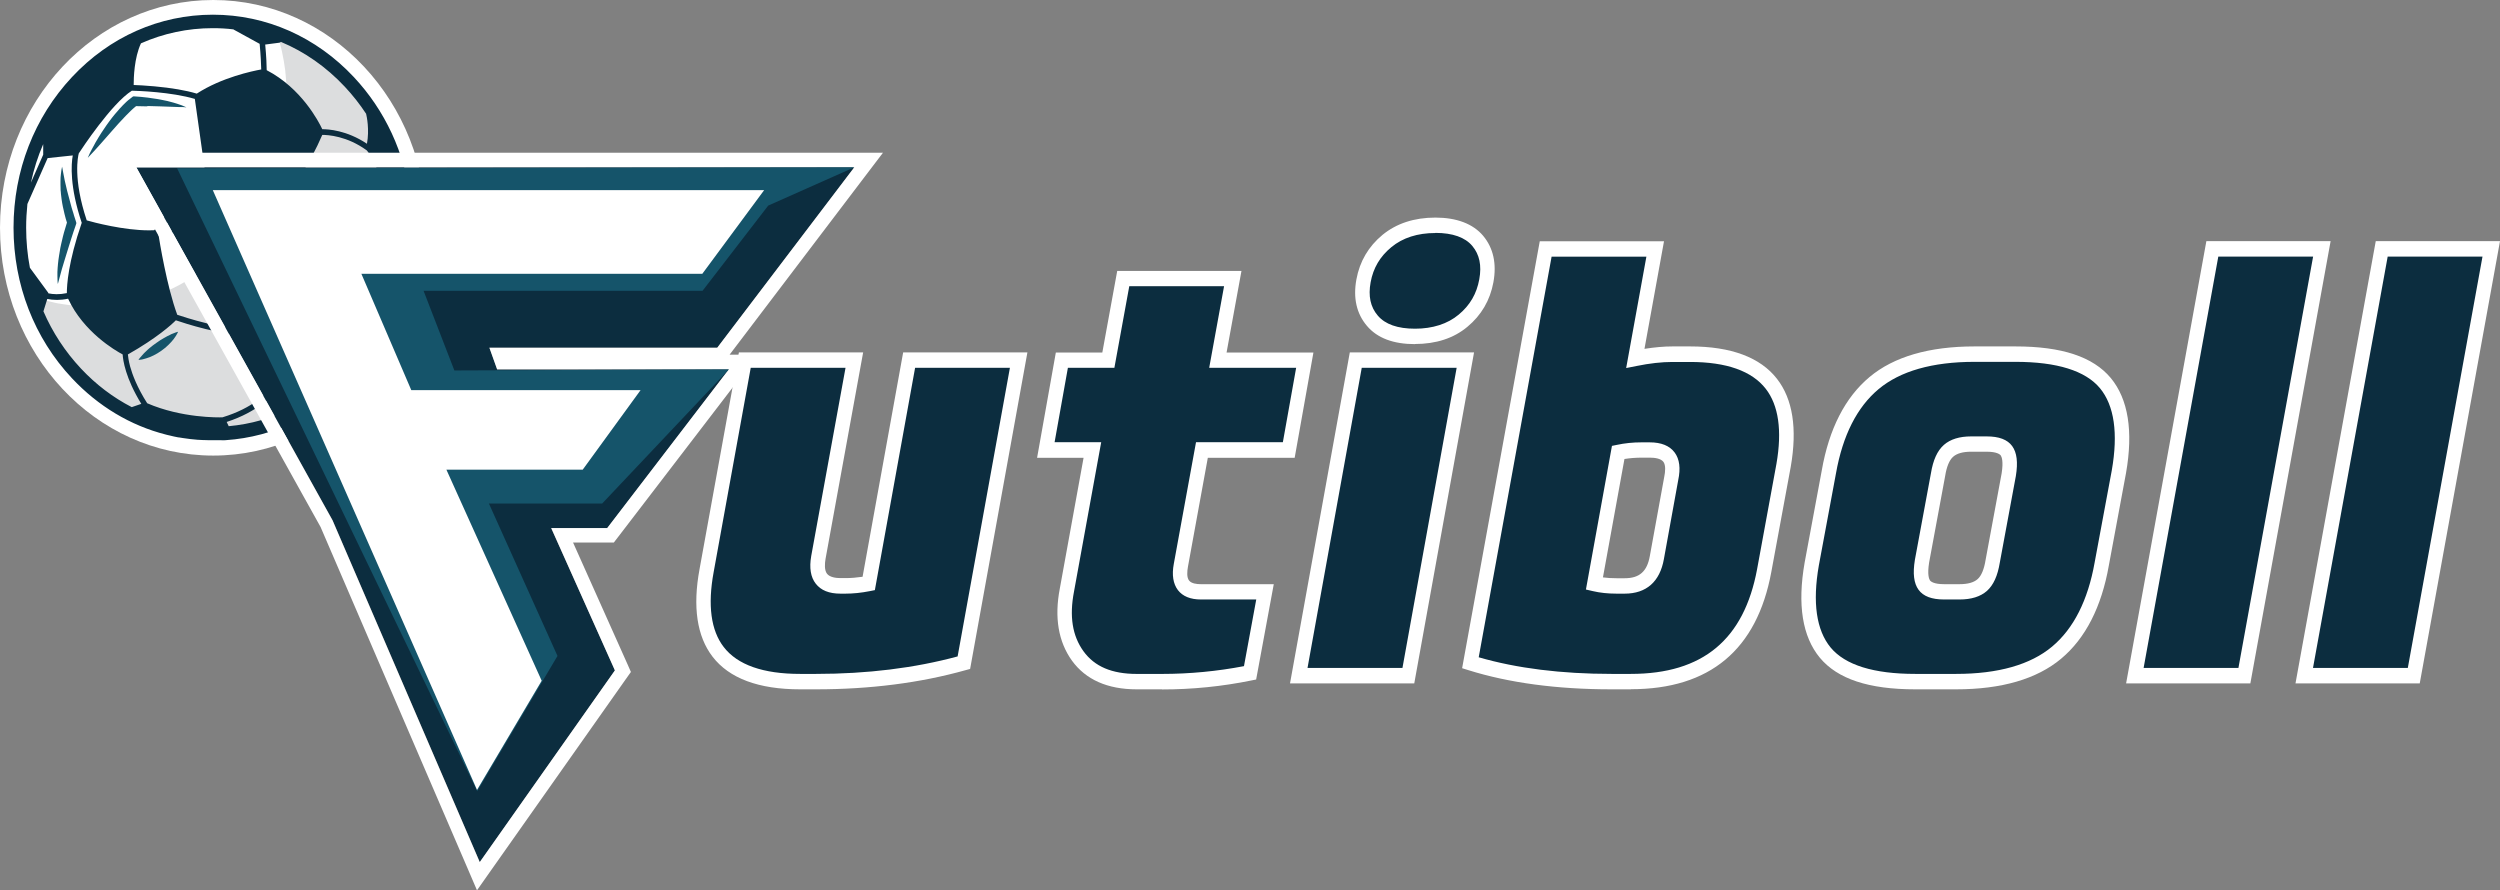 <svg xmlns="http://www.w3.org/2000/svg" width="146" height="52" viewBox="0 0 146 52" fill="none"><rect x="0" y="0" width="146" height="52" fill="#808080" stroke="none"/><g clip-path="url(#clip0_5_9989)"><path d="M12.454 26.606C19.333 26.606 24.909 20.65 24.909 13.303C24.909 5.956 19.333 0 12.454 0C5.576 0 0 5.956 0 13.303C0 20.65 5.576 26.606 12.454 26.606Z" fill="white"></path><path d="M49.897 21.025L47.799 32.556C47.607 33.662 48.038 34.215 49.094 34.215H49.386C49.817 34.215 50.269 34.172 50.74 34.073L53.097 21.025H59.497L56.297 38.697C53.668 39.434 50.793 39.803 47.666 39.803H46.73C42.289 39.803 40.47 37.64 41.267 33.315L43.497 21.025H49.897Z" fill="#0C2D3F"></path><path d="M47.666 40.257H46.73C44.307 40.257 42.588 39.619 41.612 38.349C40.702 37.165 40.443 35.442 40.855 33.229L43.152 20.579H50.408L48.211 32.641C48.164 32.917 48.138 33.3 48.297 33.506C48.456 33.712 48.815 33.761 49.087 33.761H49.379C49.698 33.761 50.03 33.733 50.375 33.683L52.745 20.579H60.001L56.655 39.066L56.396 39.136C53.748 39.881 50.807 40.257 47.66 40.257H47.666ZM43.843 21.479L41.678 33.407C41.32 35.343 41.519 36.818 42.263 37.782C43.066 38.831 44.573 39.356 46.724 39.356H47.66C50.634 39.356 53.416 39.016 55.925 38.335L58.979 21.479H53.442L51.092 34.463L50.807 34.52C50.309 34.619 49.831 34.669 49.373 34.669H49.081C48.423 34.669 47.939 34.477 47.64 34.087C47.341 33.705 47.255 33.166 47.374 32.478L49.379 21.479H43.843Z" fill="white"></path><path d="M70.125 34.556H73.876L73.007 39.286C71.327 39.633 69.614 39.803 67.868 39.803H66.381C64.808 39.803 63.659 39.3 62.942 38.3C62.219 37.3 62.013 36.017 62.312 34.45L63.799 26.266H61.083L62.02 21.019H64.735L65.604 16.253H72.004L71.135 21.019H76.207L75.27 26.266H70.198L68.97 32.996C68.778 34.031 69.163 34.549 70.132 34.549L70.125 34.556Z" fill="#0C2D3F"></path><path d="M67.868 40.257H66.381C64.675 40.257 63.407 39.69 62.604 38.584C61.807 37.477 61.568 36.059 61.893 34.371L63.281 26.734H60.566L61.661 20.586H64.376L65.246 15.821H72.502L71.632 20.586H76.704L75.609 26.734H70.537L69.375 33.102C69.329 33.364 69.296 33.719 69.442 33.903C69.581 34.081 69.893 34.116 70.125 34.116H74.388L73.359 39.683L73.08 39.739C71.38 40.087 69.627 40.264 67.862 40.264L67.868 40.257ZM61.595 25.826H64.31L62.723 34.542C62.444 35.988 62.624 37.13 63.274 38.031C63.918 38.924 64.934 39.357 66.381 39.357H67.868C69.481 39.357 71.088 39.201 72.648 38.903L73.365 35.01H70.132C69.521 35.01 69.07 34.825 68.791 34.464C68.512 34.095 68.426 33.577 68.552 32.918L69.847 25.826H74.919L75.695 21.48H70.617L71.486 16.714H65.95L65.08 21.48H62.365L61.588 25.826H61.595Z" fill="white"></path><path d="M85.574 21.025L82.248 39.455H75.848L79.174 21.025H85.574ZM85.448 18.728C84.718 19.338 83.775 19.642 82.639 19.642C81.504 19.642 80.668 19.338 80.15 18.728C79.632 18.118 79.46 17.345 79.632 16.395C79.805 15.452 80.263 14.672 81.006 14.062C81.75 13.452 82.693 13.147 83.835 13.147C84.976 13.147 85.8 13.452 86.304 14.062C86.809 14.672 86.975 15.452 86.802 16.395C86.629 17.338 86.178 18.118 85.448 18.728Z" fill="#0C2D3F"></path><path d="M82.593 39.91H75.337L78.829 20.579H86.085L82.593 39.91ZM76.359 39.009H81.903L85.069 21.479H79.526L76.359 39.009ZM82.633 20.097C81.371 20.097 80.429 19.742 79.831 19.033C79.221 18.317 79.015 17.402 79.214 16.317C79.406 15.268 79.918 14.395 80.741 13.714C81.557 13.048 82.593 12.707 83.828 12.707C85.063 12.707 86.025 13.069 86.616 13.771C87.214 14.487 87.413 15.402 87.214 16.487C87.021 17.537 86.51 18.409 85.7 19.082C84.897 19.756 83.861 20.09 82.626 20.09L82.633 20.097ZM83.828 13.608C82.786 13.608 81.922 13.885 81.259 14.431C80.595 14.977 80.196 15.65 80.044 16.487C79.898 17.288 80.031 17.927 80.462 18.43C80.894 18.941 81.624 19.196 82.639 19.196C83.655 19.196 84.538 18.919 85.189 18.373C85.846 17.827 86.238 17.154 86.39 16.31C86.537 15.502 86.404 14.87 85.986 14.367C85.567 13.863 84.837 13.601 83.828 13.601V13.608Z" fill="white"></path><path d="M96.661 14.537L95.499 20.926C96.296 20.763 97.019 20.685 97.663 20.685H98.699C103.094 20.685 104.913 22.848 104.162 27.174L103.034 33.322C102.237 37.647 99.641 39.81 95.247 39.81H94.118C90.971 39.81 88.223 39.441 85.879 38.704L90.274 14.537H96.674H96.661ZM94.496 26.415L93.109 34.081C93.494 34.173 93.925 34.222 94.403 34.222H94.888C95.944 34.222 96.568 33.669 96.76 32.563L97.603 27.939C97.842 26.833 97.417 26.28 96.342 26.28H95.857C95.386 26.28 94.928 26.33 94.503 26.422L94.496 26.415Z" fill="#0C2D3F"></path><path d="M95.24 40.257H94.111C90.938 40.257 88.123 39.881 85.753 39.137L85.388 39.023L89.922 14.09H97.178L96.037 20.373C96.627 20.281 97.172 20.231 97.67 20.231H98.705C101.095 20.231 102.801 20.869 103.777 22.125C104.7 23.309 104.966 25.032 104.581 27.252L103.445 33.4C102.609 37.945 99.847 40.25 95.247 40.25L95.24 40.257ZM86.357 38.385C88.575 39.03 91.184 39.356 94.111 39.356H95.24C99.442 39.356 101.852 37.35 102.616 33.23L103.744 27.089C104.083 25.146 103.87 23.671 103.12 22.706C102.31 21.664 100.823 21.139 98.699 21.139H97.663C97.046 21.139 96.342 21.217 95.579 21.373L94.968 21.494L96.149 14.991H90.613L86.357 38.385ZM94.888 34.669H94.403C93.899 34.669 93.434 34.619 93.016 34.52L92.618 34.428L94.138 26.039L94.417 25.982C94.875 25.883 95.359 25.833 95.857 25.833H96.342C97.019 25.833 97.504 26.032 97.796 26.422C98.088 26.812 98.154 27.351 98.008 28.039L97.172 32.648C96.939 33.967 96.149 34.669 94.881 34.669H94.888ZM93.607 33.719C93.852 33.754 94.125 33.769 94.403 33.769H94.888C95.745 33.769 96.189 33.371 96.349 32.478L97.192 27.847C97.251 27.557 97.291 27.181 97.145 26.975C96.993 26.77 96.627 26.727 96.349 26.727H95.864C95.519 26.727 95.187 26.755 94.868 26.805L93.613 33.712L93.607 33.719Z" fill="white"></path><path d="M115.309 20.678H117.699C120.261 20.678 122.014 21.245 122.95 22.373C123.886 23.5 124.152 25.224 123.74 27.55L122.738 32.932C122.326 35.258 121.45 36.981 120.102 38.108C118.754 39.236 116.803 39.803 114.24 39.803H111.85C109.288 39.803 107.535 39.243 106.599 38.108C105.663 36.981 105.397 35.258 105.809 32.932L106.811 27.55C107.223 25.224 108.099 23.5 109.447 22.373C110.795 21.245 112.746 20.678 115.309 20.678ZM113.53 34.556H114.433C115.017 34.556 115.455 34.421 115.76 34.159C116.059 33.896 116.265 33.428 116.371 32.762L117.307 27.72C117.413 27.053 117.374 26.585 117.181 26.323C116.989 26.061 116.597 25.926 116.019 25.926H115.116C114.532 25.926 114.094 26.061 113.789 26.323C113.49 26.585 113.284 27.053 113.178 27.72L112.242 32.762C112.136 33.428 112.175 33.896 112.368 34.159C112.56 34.421 112.952 34.556 113.53 34.556Z" fill="#0C2D3F"></path><path d="M114.24 40.257H111.85C109.135 40.257 107.316 39.654 106.28 38.413C105.258 37.179 104.959 35.315 105.391 32.854L106.393 27.465C106.818 25.046 107.754 23.21 109.181 22.018C110.595 20.834 112.66 20.231 115.309 20.231H117.699C120.414 20.231 122.233 20.834 123.269 22.075C124.291 23.309 124.59 25.181 124.158 27.635L123.156 33.024C122.731 35.442 121.795 37.279 120.368 38.47C118.954 39.654 116.889 40.257 114.24 40.257ZM115.309 21.132C112.853 21.132 110.967 21.671 109.706 22.728C108.451 23.777 107.615 25.429 107.223 27.635L106.22 33.024C105.842 35.187 106.074 36.804 106.911 37.818C107.761 38.839 109.42 39.356 111.85 39.356H114.24C116.696 39.356 118.582 38.818 119.843 37.761C121.098 36.712 121.934 35.059 122.326 32.854L123.329 27.465C123.707 25.302 123.475 23.685 122.638 22.671C121.788 21.65 120.129 21.132 117.699 21.132H115.309ZM114.439 35.01H113.536C112.813 35.01 112.321 34.825 112.043 34.442C111.77 34.066 111.697 33.499 111.83 32.691L112.766 27.642C112.892 26.869 113.138 26.323 113.523 25.982C113.902 25.649 114.439 25.486 115.116 25.486H116.019C116.743 25.486 117.234 25.67 117.513 26.053C117.785 26.429 117.858 26.997 117.725 27.805L116.789 32.854C116.663 33.627 116.418 34.173 116.033 34.513C115.654 34.846 115.116 35.01 114.439 35.01ZM115.116 26.38C114.638 26.38 114.28 26.479 114.061 26.677C113.842 26.869 113.682 27.259 113.596 27.805L112.66 32.854C112.547 33.57 112.66 33.811 112.707 33.889C112.753 33.96 112.939 34.116 113.536 34.116H114.439C114.917 34.116 115.276 34.017 115.495 33.818C115.714 33.627 115.873 33.237 115.96 32.691L116.896 27.642C117.008 26.926 116.896 26.684 116.849 26.607C116.803 26.535 116.617 26.38 116.019 26.38H115.116Z" fill="white"></path><path d="M135.604 14.537L131.083 39.462H124.683L129.211 14.537H135.61H135.604Z" fill="#0C2D3F"></path><path d="M131.421 39.909H124.165L128.852 14.083H136.108L131.421 39.909ZM125.187 39.009H130.724L135.086 14.984H129.549L125.187 39.009Z" fill="white"></path><path d="M145.489 14.537L140.968 39.462H134.568L139.096 14.537H145.495H145.489Z" fill="#0C2D3F"></path><path d="M141.313 39.909H134.057L138.744 14.083H146L141.313 39.909ZM135.079 39.009H140.616L144.978 14.984H139.441L135.079 39.009Z" fill="white"></path><path d="M12.926 25.401C12.966 25.401 13.005 25.401 13.045 25.401C13.085 25.401 13.125 25.401 13.165 25.393C15.92 25.209 18.489 23.975 20.454 21.869C22.499 19.685 23.661 16.82 23.767 13.757C23.767 13.729 23.767 13.7 23.767 13.672C23.767 13.629 23.767 13.587 23.767 13.544C23.767 13.459 23.767 13.374 23.767 13.296C23.767 13.204 23.767 13.111 23.767 13.026C23.767 12.998 23.767 12.97 23.767 12.941C23.767 12.877 23.767 12.821 23.767 12.757C23.767 12.722 23.767 12.686 23.767 12.658C23.767 12.601 23.767 12.537 23.753 12.48C23.753 12.438 23.753 12.402 23.747 12.36C23.747 12.289 23.734 12.218 23.727 12.147C23.727 12.098 23.72 12.041 23.714 11.991C23.714 11.956 23.714 11.927 23.707 11.899C23.707 11.842 23.694 11.778 23.687 11.722C23.687 11.707 23.687 11.686 23.687 11.672C23.355 9.055 22.247 6.637 20.467 4.737C18.323 2.446 15.475 1.184 12.441 1.184C9.407 1.184 6.559 2.446 4.415 4.737C2.27 7.027 1.082 10.055 1.082 13.289C1.082 16.522 2.264 19.572 4.408 21.862C5.902 23.458 7.747 24.557 9.752 25.074C9.779 25.081 9.812 25.089 9.839 25.096C9.885 25.11 9.938 25.117 9.985 25.131C10.044 25.145 10.104 25.16 10.157 25.174C10.177 25.174 10.197 25.181 10.21 25.188C10.29 25.202 10.37 25.223 10.449 25.238C10.456 25.238 10.469 25.238 10.476 25.238C10.562 25.252 10.649 25.266 10.735 25.28C11.007 25.323 11.286 25.358 11.565 25.379C11.565 25.379 11.571 25.379 11.578 25.379C11.664 25.379 11.757 25.393 11.844 25.393C11.85 25.393 11.864 25.393 11.87 25.393C11.956 25.393 12.043 25.401 12.129 25.401C12.136 25.401 12.149 25.401 12.156 25.401C12.242 25.401 12.335 25.401 12.421 25.401C12.507 25.401 12.587 25.401 12.673 25.401C12.707 25.401 12.74 25.401 12.773 25.401C12.819 25.401 12.873 25.401 12.919 25.401H12.926Z" fill="white"></path><path d="M23.773 13.019C23.773 13.019 23.773 12.963 23.773 12.934C23.773 12.87 23.773 12.814 23.773 12.75C23.773 12.714 23.773 12.679 23.773 12.651C23.773 12.594 23.773 12.53 23.76 12.473C23.76 12.431 23.76 12.395 23.753 12.353C23.753 12.282 23.74 12.211 23.734 12.14C23.734 12.09 23.727 12.034 23.72 11.984C23.72 11.948 23.72 11.92 23.714 11.892C23.714 11.835 23.7 11.771 23.694 11.714C23.694 11.7 23.694 11.679 23.694 11.665C23.362 9.048 22.253 6.63 20.474 4.73C19.233 3.404 17.759 2.425 16.152 1.836C16.391 2.588 16.564 3.361 16.663 4.155C16.663 4.169 16.663 4.191 16.663 4.205C16.67 4.262 16.677 4.325 16.683 4.382C16.683 4.411 16.69 4.446 16.69 4.481C16.69 4.531 16.703 4.588 16.703 4.637C16.703 4.708 16.716 4.779 16.723 4.85C16.723 4.893 16.723 4.928 16.73 4.971C16.73 5.027 16.736 5.091 16.743 5.148C16.743 5.183 16.743 5.219 16.743 5.247C16.743 5.311 16.743 5.368 16.743 5.432C16.743 5.46 16.743 5.488 16.743 5.517C16.743 5.609 16.743 5.701 16.743 5.786C16.743 5.871 16.743 5.949 16.743 6.034C16.743 6.077 16.743 6.12 16.743 6.162C16.743 6.19 16.743 6.219 16.743 6.247C16.637 9.311 15.468 12.175 13.43 14.36C11.459 16.466 8.896 17.7 6.141 17.884C6.101 17.884 6.061 17.884 6.021 17.891C5.982 17.891 5.942 17.891 5.902 17.891C5.855 17.891 5.802 17.891 5.756 17.891C5.723 17.891 5.689 17.891 5.656 17.891C5.57 17.891 5.49 17.891 5.404 17.891C5.318 17.891 5.225 17.891 5.138 17.891C5.132 17.891 5.118 17.891 5.112 17.891C5.026 17.891 4.939 17.891 4.853 17.884C4.846 17.884 4.833 17.884 4.826 17.884C4.74 17.884 4.647 17.877 4.561 17.87C4.561 17.87 4.554 17.87 4.548 17.87C4.269 17.848 3.997 17.813 3.718 17.77C3.631 17.756 3.545 17.742 3.459 17.728C3.452 17.728 3.439 17.728 3.432 17.728C3.353 17.714 3.273 17.7 3.193 17.678C3.173 17.678 3.153 17.671 3.14 17.664C3.08 17.65 3.021 17.636 2.968 17.622C2.914 17.607 2.868 17.6 2.821 17.586C2.795 17.579 2.762 17.572 2.735 17.565C2.39 17.473 2.051 17.366 1.713 17.246C2.264 18.962 3.18 20.543 4.421 21.862C5.915 23.458 7.761 24.557 9.766 25.074C9.792 25.081 9.825 25.089 9.852 25.096C9.898 25.11 9.952 25.117 9.998 25.131C10.058 25.145 10.117 25.16 10.171 25.174C10.191 25.174 10.21 25.181 10.224 25.188C10.303 25.202 10.383 25.223 10.463 25.238C10.469 25.238 10.483 25.238 10.489 25.238C10.576 25.252 10.662 25.266 10.748 25.28C11.02 25.323 11.299 25.358 11.578 25.379C11.578 25.379 11.585 25.379 11.591 25.379C11.678 25.379 11.771 25.393 11.857 25.393C11.864 25.393 11.877 25.393 11.883 25.393C11.97 25.393 12.056 25.401 12.142 25.401C12.149 25.401 12.162 25.401 12.169 25.401C12.255 25.401 12.348 25.401 12.434 25.401C12.521 25.401 12.6 25.401 12.687 25.401C12.72 25.401 12.753 25.401 12.786 25.401C12.833 25.401 12.886 25.401 12.932 25.401C12.972 25.401 13.012 25.401 13.052 25.401C13.092 25.401 13.132 25.401 13.171 25.393C15.926 25.209 18.496 23.975 20.461 21.869C22.506 19.685 23.667 16.82 23.773 13.757C23.773 13.728 23.773 13.7 23.773 13.672C23.773 13.629 23.773 13.587 23.773 13.544C23.773 13.459 23.773 13.374 23.773 13.296C23.773 13.204 23.773 13.111 23.773 13.026V13.019Z" fill="#DCDDDE"></path><path d="M20.653 15.948C20.613 15.92 20.567 15.899 20.527 15.877C20.441 15.828 20.355 15.785 20.268 15.735C20.228 15.714 20.182 15.693 20.142 15.672C20.102 15.65 20.056 15.629 20.016 15.608C19.93 15.565 19.843 15.523 19.757 15.48C19.671 15.438 19.584 15.402 19.498 15.36C19.412 15.317 19.326 15.282 19.233 15.246C19.186 15.225 19.146 15.211 19.1 15.189L18.967 15.133C18.927 15.118 18.887 15.097 18.848 15.083C18.848 15.048 18.841 15.012 18.834 14.977C18.828 14.892 18.814 14.806 18.801 14.714C18.788 14.629 18.774 14.544 18.761 14.459C18.748 14.374 18.728 14.289 18.708 14.204C18.688 14.119 18.675 14.034 18.655 13.948L18.589 13.693C18.569 13.608 18.542 13.523 18.515 13.445C18.496 13.36 18.462 13.282 18.436 13.197C18.409 13.112 18.383 13.034 18.35 12.949C18.323 12.864 18.29 12.786 18.257 12.707C18.223 12.63 18.19 12.544 18.157 12.466C18.124 12.388 18.091 12.31 18.051 12.232C18.011 12.154 17.978 12.076 17.938 11.998C17.898 11.92 17.858 11.849 17.819 11.771C17.779 11.693 17.732 11.623 17.686 11.552C17.639 11.481 17.593 11.41 17.546 11.339C17.553 11.381 17.566 11.424 17.573 11.466L17.599 11.594L17.659 11.849L17.772 12.353C17.792 12.438 17.812 12.516 17.832 12.601C17.852 12.686 17.872 12.764 17.885 12.849C17.892 12.892 17.905 12.934 17.911 12.97L17.938 13.09C17.958 13.175 17.978 13.254 17.991 13.339L18.044 13.587L18.097 13.835L18.15 14.083C18.164 14.168 18.184 14.246 18.197 14.331C18.217 14.416 18.223 14.495 18.243 14.58C18.263 14.665 18.276 14.743 18.29 14.828C18.303 14.913 18.323 14.991 18.336 15.076C18.35 15.161 18.363 15.239 18.376 15.324L18.409 15.494L18.542 15.537C18.635 15.565 18.721 15.594 18.814 15.622L18.954 15.665C19 15.679 19.047 15.693 19.093 15.7C19.186 15.721 19.279 15.75 19.372 15.771C19.465 15.792 19.558 15.82 19.651 15.842C19.744 15.863 19.837 15.884 19.93 15.906C19.976 15.913 20.023 15.927 20.069 15.934C20.116 15.941 20.162 15.955 20.208 15.962C20.301 15.984 20.394 15.998 20.494 16.012C20.54 16.019 20.587 16.026 20.64 16.033C20.686 16.033 20.733 16.047 20.786 16.047C20.746 16.019 20.7 15.998 20.66 15.969L20.653 15.948Z" fill="#15546A"></path><path d="M15.747 11.587C15.674 11.552 15.595 11.516 15.521 11.481C15.448 11.445 15.369 11.417 15.289 11.381C15.209 11.346 15.136 11.318 15.057 11.289C14.977 11.261 14.897 11.232 14.824 11.204C14.745 11.176 14.665 11.147 14.585 11.119C14.506 11.091 14.426 11.062 14.346 11.041L14.107 10.97L13.868 10.906C13.709 10.864 13.55 10.821 13.384 10.786L13.145 10.729C13.065 10.715 12.985 10.694 12.899 10.679C12.74 10.651 12.574 10.616 12.415 10.587L12.282 10.566L12.189 10.665C12.076 10.786 11.963 10.899 11.85 11.027C11.797 11.091 11.737 11.147 11.684 11.211C11.631 11.275 11.578 11.332 11.525 11.396L11.366 11.587L11.213 11.778C11.107 11.906 11.007 12.034 10.908 12.168C10.854 12.232 10.808 12.303 10.761 12.367C10.715 12.431 10.662 12.502 10.615 12.566C10.569 12.637 10.522 12.7 10.476 12.771C10.43 12.842 10.383 12.906 10.337 12.977C10.244 13.119 10.157 13.254 10.071 13.395C10.031 13.466 9.985 13.537 9.945 13.608C9.905 13.679 9.865 13.757 9.825 13.828C9.885 13.771 9.945 13.714 10.005 13.658L10.177 13.488L10.35 13.317L10.523 13.147C10.748 12.92 10.974 12.686 11.2 12.452L11.87 11.757L12.036 11.587C12.089 11.53 12.149 11.474 12.202 11.417L12.441 11.169L14.233 11.488L14.711 11.573C14.791 11.587 14.871 11.601 14.95 11.615C15.03 11.63 15.11 11.644 15.19 11.658C15.269 11.672 15.349 11.686 15.428 11.7L15.668 11.75L15.906 11.8C15.986 11.814 16.066 11.835 16.152 11.849C16.079 11.807 16.006 11.764 15.933 11.722C15.86 11.679 15.787 11.644 15.707 11.608L15.747 11.587Z" fill="#15546A"></path><path d="M8.604 6.191L9.361 6.212L9.739 6.226L10.117 6.24C10.184 6.24 10.244 6.24 10.31 6.247C10.376 6.247 10.436 6.247 10.502 6.254H10.695C10.761 6.261 10.821 6.269 10.888 6.269C10.828 6.24 10.768 6.219 10.708 6.191C10.649 6.162 10.589 6.141 10.523 6.12C10.463 6.098 10.396 6.077 10.337 6.056C10.277 6.035 10.21 6.013 10.151 5.999C10.091 5.985 10.025 5.964 9.965 5.949L9.779 5.9C9.653 5.871 9.527 5.843 9.401 5.822L9.208 5.786C9.142 5.772 9.082 5.765 9.015 5.758C8.889 5.737 8.763 5.723 8.63 5.701C8.504 5.687 8.378 5.673 8.245 5.659C8.119 5.645 7.986 5.637 7.86 5.63H7.774L7.708 5.68C7.635 5.737 7.555 5.793 7.482 5.857C7.409 5.921 7.342 5.978 7.276 6.049C7.21 6.113 7.143 6.176 7.084 6.247C7.017 6.311 6.957 6.382 6.898 6.453C6.838 6.524 6.778 6.588 6.718 6.659C6.659 6.73 6.599 6.8 6.546 6.871C6.493 6.942 6.433 7.013 6.38 7.091L6.221 7.311L6.068 7.538C6.015 7.616 5.968 7.687 5.915 7.765C5.862 7.843 5.816 7.921 5.769 7.999C5.723 8.077 5.676 8.155 5.63 8.233C5.583 8.311 5.537 8.389 5.497 8.474C5.45 8.552 5.411 8.637 5.364 8.715C5.324 8.8 5.278 8.878 5.238 8.963C5.198 9.048 5.158 9.133 5.125 9.219C5.192 9.155 5.251 9.084 5.311 9.02L5.497 8.821L5.676 8.623L5.855 8.424L6.559 7.623L6.911 7.226C6.971 7.162 7.03 7.098 7.09 7.034C7.15 6.971 7.21 6.907 7.269 6.843L7.356 6.751L7.449 6.659C7.449 6.659 7.508 6.595 7.542 6.566C7.575 6.538 7.601 6.51 7.635 6.474C7.694 6.41 7.761 6.361 7.82 6.304C7.854 6.276 7.88 6.247 7.913 6.226L7.947 6.198L8.611 6.212L8.604 6.191Z" fill="#15546A"></path><path d="M4.309 12.53C4.289 12.466 4.269 12.403 4.249 12.339L4.189 12.147C4.169 12.084 4.149 12.02 4.136 11.949L4.083 11.75L4.03 11.552C4.01 11.488 3.997 11.417 3.977 11.353C3.957 11.289 3.943 11.218 3.924 11.155L3.877 10.956C3.864 10.892 3.844 10.821 3.831 10.758C3.817 10.694 3.804 10.623 3.784 10.559C3.771 10.495 3.758 10.424 3.744 10.353L3.704 10.148L3.665 9.942C3.651 9.871 3.645 9.807 3.625 9.736C3.611 9.807 3.598 9.878 3.585 9.942C3.572 10.013 3.565 10.084 3.558 10.155C3.552 10.226 3.545 10.296 3.538 10.367C3.538 10.438 3.532 10.509 3.532 10.58C3.532 10.651 3.532 10.722 3.532 10.793C3.532 10.864 3.532 10.935 3.538 11.006C3.538 11.077 3.538 11.148 3.552 11.218C3.552 11.289 3.565 11.36 3.572 11.431C3.578 11.502 3.585 11.573 3.598 11.644C3.611 11.715 3.618 11.786 3.631 11.857L3.671 12.069C3.685 12.14 3.698 12.211 3.718 12.275C3.731 12.346 3.751 12.41 3.764 12.481C3.777 12.552 3.797 12.615 3.817 12.686C3.837 12.757 3.85 12.821 3.877 12.892L3.91 12.998C3.897 13.041 3.884 13.083 3.87 13.133C3.844 13.204 3.824 13.282 3.804 13.353C3.784 13.424 3.758 13.502 3.738 13.573L3.678 13.8C3.658 13.878 3.638 13.948 3.625 14.027C3.605 14.104 3.592 14.175 3.572 14.253C3.538 14.402 3.505 14.558 3.485 14.714C3.472 14.792 3.459 14.87 3.446 14.948C3.432 15.026 3.426 15.104 3.412 15.182C3.406 15.26 3.392 15.338 3.386 15.416C3.379 15.494 3.372 15.572 3.366 15.65C3.366 15.728 3.359 15.806 3.353 15.884C3.353 15.962 3.353 16.04 3.353 16.118C3.353 16.196 3.353 16.274 3.359 16.352C3.359 16.43 3.366 16.509 3.379 16.587C3.399 16.509 3.419 16.438 3.439 16.36L3.499 16.14C3.519 16.069 3.538 15.991 3.558 15.92C3.578 15.849 3.598 15.771 3.618 15.7C3.638 15.629 3.658 15.551 3.685 15.48C3.704 15.409 3.724 15.331 3.751 15.26C3.791 15.119 3.837 14.97 3.884 14.828L3.95 14.615C3.97 14.544 3.997 14.473 4.016 14.402L4.083 14.19L4.149 13.977L4.289 13.544C4.309 13.473 4.335 13.402 4.362 13.332C4.388 13.261 4.408 13.19 4.435 13.119L4.461 13.027L4.435 12.934L4.309 12.544V12.53Z" fill="#15546A"></path><path d="M9.971 19.536C9.912 19.564 9.845 19.593 9.779 19.628C9.713 19.664 9.639 19.699 9.573 19.742C9.427 19.82 9.281 19.919 9.142 20.018C8.996 20.118 8.856 20.224 8.73 20.33C8.664 20.387 8.604 20.437 8.551 20.494C8.491 20.543 8.445 20.6 8.391 20.649C8.298 20.749 8.219 20.841 8.166 20.905C8.113 20.969 8.086 21.018 8.086 21.018C8.086 21.018 8.133 21.018 8.219 21.004C8.259 21.004 8.305 20.99 8.365 20.976C8.418 20.962 8.478 20.947 8.544 20.926C8.61 20.905 8.677 20.884 8.75 20.855C8.823 20.827 8.896 20.791 8.969 20.756C9.122 20.685 9.274 20.586 9.42 20.486C9.566 20.38 9.713 20.267 9.832 20.146C9.958 20.025 10.064 19.905 10.151 19.791C10.191 19.735 10.23 19.678 10.264 19.628C10.297 19.579 10.323 19.536 10.343 19.494C10.383 19.416 10.403 19.373 10.403 19.373C10.403 19.373 10.357 19.387 10.277 19.409C10.197 19.437 10.091 19.479 9.971 19.529V19.536Z" fill="#15546A"></path><path d="M2.536 18.182L2.762 17.459C2.921 17.494 3.114 17.515 3.333 17.515C3.525 17.515 3.744 17.494 3.977 17.444C4.88 19.394 6.732 20.472 7.163 20.699C7.183 21.032 7.323 22.075 8.252 23.585L7.694 23.777C6.606 23.217 5.603 22.458 4.727 21.522C3.804 20.536 3.067 19.409 2.536 18.182ZM13.643 1.723C13.643 1.723 13.663 1.744 13.676 1.744L15.163 2.56C15.229 3.226 15.249 3.801 15.256 4.056C14.745 4.148 12.946 4.524 11.492 5.467C10.854 5.276 10.024 5.134 9.022 5.042C8.484 4.992 8.026 4.971 7.807 4.964C7.807 4.552 7.834 3.389 8.232 2.531C9.54 1.95 10.961 1.645 12.421 1.645C12.833 1.645 13.238 1.666 13.636 1.716L13.643 1.723ZM21.384 6.659C21.417 6.793 21.583 7.566 21.43 8.396C20.248 7.602 19.16 7.545 18.821 7.545C18.602 7.077 17.593 5.148 15.575 4.099C15.575 3.872 15.555 3.29 15.488 2.602L16.298 2.496C16.338 2.496 16.378 2.475 16.404 2.446C17.785 3.021 19.053 3.907 20.135 5.063C20.6 5.559 21.018 6.091 21.39 6.659H21.384ZM13.357 24.89L13.238 24.642C15.07 24.046 15.906 23.089 16.112 22.812C16.132 22.812 16.159 22.812 16.185 22.812C16.637 22.812 18.004 22.678 19.976 21.302L20.135 21.522C18.297 23.486 15.92 24.656 13.357 24.89ZM10.27 18.706C10.748 18.87 12.972 19.607 14.731 19.614C14.818 20.033 15.123 21.309 15.853 22.628C15.634 22.905 14.798 23.826 12.992 24.372C12.773 24.38 10.615 24.422 8.597 23.55C8.006 22.621 7.728 21.869 7.601 21.408C7.508 21.068 7.482 20.827 7.469 20.699C9.162 19.742 10.031 18.948 10.27 18.706ZM2.828 17.132C2.828 17.132 2.815 17.09 2.802 17.076L1.746 15.636C1.6 14.877 1.527 14.09 1.527 13.296C1.527 12.828 1.553 12.367 1.6 11.913L2.782 9.233L4.249 9.077C4.156 9.587 4.063 10.899 4.773 13.012C3.977 15.317 3.904 16.657 3.904 17.118C3.465 17.21 3.1 17.189 2.828 17.132ZM2.523 9.034L1.806 10.665C1.972 9.885 2.211 9.133 2.523 8.417V9.034ZM11.379 5.786L11.97 9.977C10.496 11.459 9.254 13.112 9.009 13.445C8.909 13.445 8.803 13.452 8.697 13.452C7.23 13.452 5.457 12.984 5.065 12.87C4.255 10.445 4.554 9.126 4.601 8.956C4.773 8.694 6.513 6.049 7.701 5.297C8.02 5.304 10.005 5.368 11.386 5.779L11.379 5.786ZM20.195 21.061C20.408 20.642 21.158 19.026 21.171 16.976C21.397 16.707 22.426 15.388 22.811 13.629L23.289 14.161C23.103 16.827 22.081 19.316 20.348 21.274L20.189 21.061H20.195ZM10.35 18.38C9.739 16.714 9.321 14.118 9.248 13.658C9.487 13.331 10.722 11.693 12.189 10.218C12.647 10.289 15.103 10.715 16.59 11.36C16.743 11.679 17.573 13.487 17.792 15.806C17.652 16.097 16.743 17.849 14.805 19.274C13.078 19.288 10.768 18.522 10.343 18.38H10.35ZM21.43 8.793C21.543 8.935 22.598 10.296 22.572 13.275C22.28 14.998 21.244 16.381 20.972 16.721L18.104 15.714C17.872 13.424 17.095 11.679 16.889 11.247C17.148 10.899 18.104 9.552 18.821 7.878C19.14 7.878 20.262 7.935 21.423 8.786L21.43 8.793ZM12.939 25.713C12.979 25.713 13.019 25.713 13.065 25.713C13.105 25.713 13.145 25.713 13.185 25.706C16.013 25.514 18.642 24.245 20.66 22.089C22.751 19.855 23.953 16.913 24.059 13.771C24.059 13.743 24.059 13.714 24.059 13.686C24.059 13.643 24.059 13.601 24.059 13.558C24.059 13.473 24.059 13.388 24.059 13.303C24.059 13.211 24.059 13.119 24.059 13.027C24.059 12.998 24.059 12.963 24.059 12.934C24.059 12.87 24.059 12.807 24.059 12.743C24.059 12.707 24.059 12.672 24.059 12.636C24.059 12.573 24.059 12.516 24.046 12.452C24.046 12.409 24.046 12.367 24.039 12.324C24.039 12.254 24.026 12.175 24.019 12.105C24.019 12.055 24.006 11.998 24.006 11.949C24.006 11.913 24.006 11.885 23.992 11.849C23.992 11.786 23.979 11.729 23.973 11.665C23.973 11.651 23.973 11.63 23.973 11.615C23.634 8.928 22.492 6.453 20.666 4.503C18.469 2.156 15.548 0.858 12.434 0.858C9.321 0.858 6.4 2.149 4.202 4.503C2.005 6.85 0.79 9.97 0.79 13.296C0.79 16.622 1.998 19.742 4.202 22.089C5.736 23.727 7.628 24.855 9.686 25.379C9.713 25.387 9.746 25.394 9.772 25.401C9.825 25.415 9.872 25.429 9.925 25.436C9.985 25.45 10.044 25.465 10.104 25.479C10.124 25.479 10.144 25.486 10.164 25.493C10.244 25.507 10.33 25.528 10.41 25.543C10.416 25.543 10.43 25.543 10.436 25.543C10.523 25.557 10.615 25.571 10.702 25.585C10.98 25.628 11.266 25.663 11.552 25.684C11.552 25.684 11.558 25.684 11.565 25.684C11.658 25.684 11.744 25.698 11.837 25.698C11.844 25.698 11.857 25.698 11.864 25.698C11.95 25.698 12.043 25.706 12.129 25.706C12.136 25.706 12.149 25.706 12.156 25.706C12.248 25.706 12.335 25.706 12.428 25.706C12.514 25.706 12.6 25.706 12.687 25.706C12.72 25.706 12.753 25.706 12.786 25.706C12.839 25.706 12.886 25.706 12.939 25.706V25.713Z" fill="#0C2D3F"></path><path d="M42.568 21.571H29.038L28.587 20.309H41.891L49.89 9.771H10.549H7.96L19.425 30.386L28.022 50.347L35.916 39.151L32.191 30.847H35.464L42.568 21.571Z" fill="#0C2D3F"></path><path d="M49.89 9.772L41.884 20.309H28.58L29.031 21.571H42.561L35.458 30.84H32.191L35.909 39.151L28.016 50.348L19.418 30.386L7.96 9.772H49.89ZM51.563 8.921H6.559L7.276 10.204L18.721 30.776L27.299 50.695L27.856 51.993L28.66 50.851L36.553 39.654L36.845 39.243L36.639 38.775L33.466 31.683H35.849L36.088 31.372L43.192 22.103L44.254 20.713H42.608L50.514 10.303L51.57 8.914L51.563 8.921Z" fill="white"></path><path d="M49.89 9.771L44.865 12.005L41.028 16.983H24.736L26.535 21.635L42.568 21.571L35.166 29.407H28.553L32.557 38.307L27.87 46.206L10.343 9.828L49.89 9.771Z" fill="#15546A"></path><path d="M12.653 11.254H44.334L40.948 15.835H20.886L23.926 22.933H37.117L33.957 27.273H25.845L31.474 39.739L27.876 45.809L12.653 11.254Z" fill="white"></path><path d="M27.856 46.129L27.744 45.873L12.428 11.105H44.626L41.014 15.991H21.105L24.019 22.784H37.41L34.03 27.429H26.07L31.634 39.754L31.594 39.825L27.856 46.136V46.129ZM12.886 11.41L27.896 45.49L31.308 39.725L25.619 27.11H33.891L36.825 23.082H23.84L20.666 15.672H40.888L44.042 11.403H12.886V11.41Z" fill="white"></path></g><defs><clipPath id="clip0_5_9989"><rect width="146" height="52" fill="white"></rect></clipPath></defs></svg>